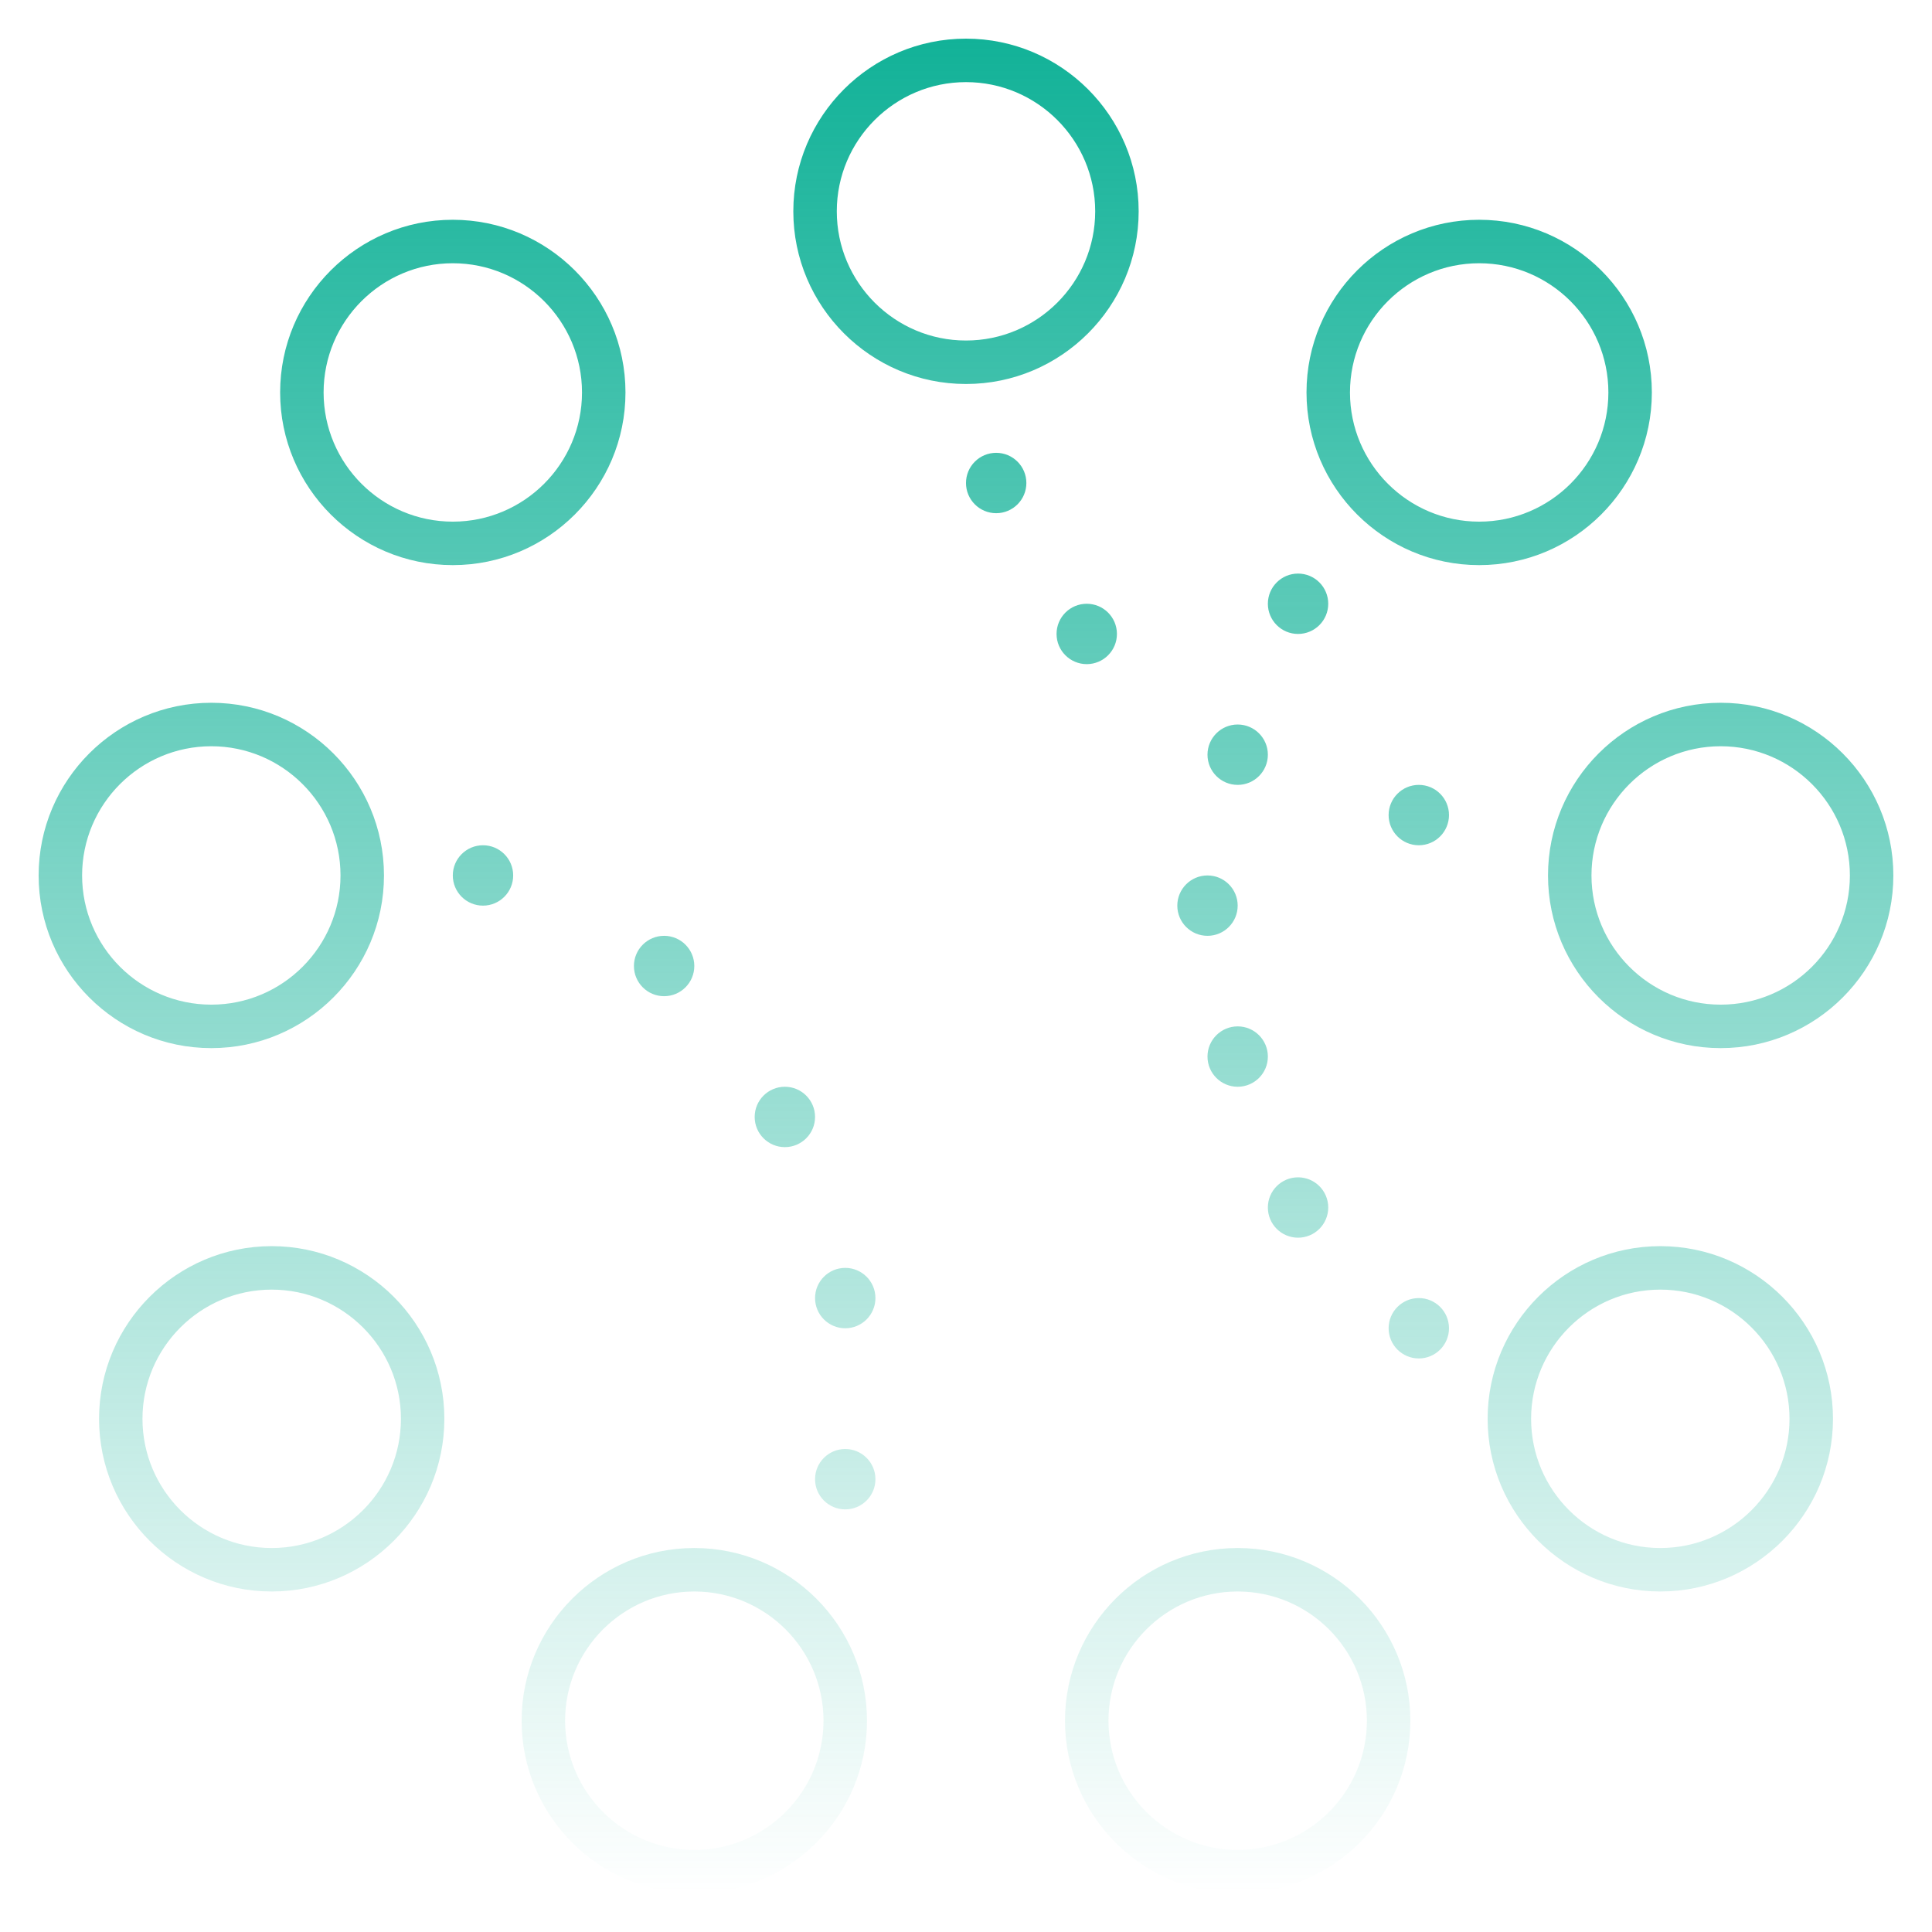 <svg width="200" height="200" viewBox="0 0 200 200" fill="none" xmlns="http://www.w3.org/2000/svg">
<path d="M128.124 196.001C118.268 196.001 110.249 187.982 110.249 178.126C110.249 168.27 118.268 160.251 128.124 160.251C137.981 160.251 145.999 168.27 145.999 178.126C145.999 187.982 137.981 196.001 128.124 196.001ZM128.124 164.751C120.749 164.751 114.749 170.751 114.749 178.126C114.749 185.501 120.749 191.501 128.124 191.501C135.499 191.501 141.499 185.501 141.499 178.126C141.499 170.751 135.499 164.751 128.124 164.751ZM71.874 196.001C62.018 196.001 53.999 187.982 53.999 178.126C53.999 168.27 62.018 160.251 71.874 160.251C81.731 160.251 89.749 168.27 89.749 178.126C89.749 187.982 81.731 196.001 71.874 196.001ZM71.874 164.751C64.499 164.751 58.499 170.751 58.499 178.126C58.499 185.501 64.499 191.501 71.874 191.501C79.249 191.501 85.249 185.501 85.249 178.126C85.249 170.751 79.249 164.751 71.874 164.751ZM171.874 164.751C162.018 164.751 153.999 156.732 153.999 146.876C153.999 137.02 162.018 129.001 171.874 129.001C181.731 129.001 189.749 137.02 189.749 146.876C189.749 156.732 181.731 164.751 171.874 164.751ZM171.874 133.501C164.499 133.501 158.499 139.501 158.499 146.876C158.499 154.251 164.499 160.251 171.874 160.251C179.249 160.251 185.249 154.251 185.249 146.876C185.249 139.501 179.249 133.501 171.874 133.501ZM28.124 164.751C18.268 164.751 10.255 156.732 10.255 146.876C10.255 137.02 18.274 129.001 28.124 129.001C37.98 129.001 45.999 137.02 45.999 146.876C45.999 156.732 37.98 164.751 28.124 164.751ZM28.124 133.501C20.749 133.501 14.749 139.501 14.749 146.876C14.749 154.251 20.749 160.251 28.124 160.251C35.499 160.251 41.505 154.251 41.505 146.876C41.505 139.501 35.499 133.501 28.124 133.501ZM178.124 108.501C168.268 108.501 160.249 100.482 160.249 90.626C160.249 80.77 168.268 72.751 178.124 72.751C187.981 72.751 195.999 80.77 195.999 90.626C195.999 100.482 187.981 108.501 178.124 108.501ZM178.124 77.251C170.749 77.251 164.749 83.251 164.749 90.626C164.749 98.001 170.749 104.001 178.124 104.001C185.499 104.001 191.499 98.001 191.499 90.626C191.499 83.251 185.499 77.251 178.124 77.251ZM21.874 108.501C12.018 108.501 3.999 100.482 3.999 90.626C3.999 80.77 12.018 72.751 21.874 72.751C31.73 72.751 39.749 80.77 39.749 90.626C39.749 100.482 31.73 108.501 21.874 108.501ZM21.874 77.251C14.499 77.251 8.499 83.251 8.499 90.626C8.499 98.001 14.499 104.001 21.874 104.001C29.249 104.001 35.249 98.001 35.249 90.626C35.249 83.251 29.249 77.251 21.874 77.251ZM153.124 58.501C143.268 58.501 135.249 50.482 135.249 40.626C135.249 30.77 143.268 22.751 153.124 22.751C162.981 22.751 170.999 30.77 170.999 40.626C170.999 50.482 162.981 58.501 153.124 58.501ZM153.124 27.251C145.749 27.251 139.749 33.251 139.749 40.626C139.749 48.001 145.749 54.001 153.124 54.001C160.499 54.001 166.499 48.001 166.499 40.626C166.499 33.251 160.499 27.251 153.124 27.251ZM46.874 58.501C37.018 58.501 28.999 50.482 28.999 40.626C28.999 30.77 37.018 22.751 46.874 22.751C56.73 22.751 64.749 30.77 64.749 40.626C64.749 50.482 56.73 58.501 46.874 58.501ZM46.874 27.251C39.499 27.251 33.499 33.251 33.499 40.626C33.499 48.001 39.499 54.001 46.874 54.001C54.249 54.001 60.249 48.001 60.249 40.626C60.249 33.251 54.249 27.251 46.874 27.251ZM99.999 39.751C90.143 39.751 82.124 31.732 82.124 21.876C82.124 12.02 90.143 4.001 99.999 4.001C109.856 4.001 117.874 12.02 117.874 21.876C117.874 31.732 109.856 39.751 99.999 39.751ZM99.999 8.501C92.624 8.501 86.624 14.501 86.624 21.876C86.624 29.251 92.624 35.251 99.999 35.251C107.374 35.251 113.374 29.251 113.374 21.876C113.374 14.501 107.374 8.501 99.999 8.501ZM53.124 90.626C53.124 92.351 51.724 93.751 49.999 93.751C48.274 93.751 46.874 92.351 46.874 90.626C46.874 88.901 48.274 87.501 49.999 87.501C51.724 87.501 53.124 88.901 53.124 90.626ZM68.749 96.876C67.024 96.876 65.624 98.276 65.624 100.001C65.624 101.726 67.024 103.126 68.749 103.126C70.474 103.126 71.874 101.726 71.874 100.001C71.874 98.276 70.474 96.876 68.749 96.876ZM134.374 59.376C132.649 59.376 131.249 60.776 131.249 62.501C131.249 64.226 132.649 65.626 134.374 65.626C136.099 65.626 137.499 64.226 137.499 62.501C137.499 60.776 136.099 59.376 134.374 59.376ZM124.999 90.626C123.274 90.626 121.874 92.026 121.874 93.751C121.874 95.476 123.274 96.876 124.999 96.876C126.724 96.876 128.124 95.476 128.124 93.751C128.124 92.026 126.724 90.626 124.999 90.626ZM134.374 121.876C132.649 121.876 131.249 123.276 131.249 125.001C131.249 126.726 132.649 128.126 134.374 128.126C136.099 128.126 137.499 126.726 137.499 125.001C137.499 123.276 136.099 121.876 134.374 121.876ZM128.124 106.251C126.399 106.251 124.999 107.651 124.999 109.376C124.999 111.101 126.399 112.501 128.124 112.501C129.849 112.501 131.249 111.101 131.249 109.376C131.249 107.651 129.849 106.251 128.124 106.251ZM128.124 75.001C126.399 75.001 124.999 76.401 124.999 78.126C124.999 79.851 126.399 81.251 128.124 81.251C129.849 81.251 131.249 79.851 131.249 78.126C131.249 76.401 129.849 75.001 128.124 75.001ZM103.124 46.876C101.399 46.876 99.999 48.276 99.999 50.001C99.999 51.726 101.399 53.126 103.124 53.126C104.849 53.126 106.249 51.726 106.249 50.001C106.249 48.276 104.849 46.876 103.124 46.876ZM112.499 62.501C110.774 62.501 109.374 63.901 109.374 65.626C109.374 67.351 110.774 68.751 112.499 68.751C114.224 68.751 115.624 67.351 115.624 65.626C115.624 63.901 114.224 62.501 112.499 62.501ZM146.874 81.251C145.149 81.251 143.749 82.651 143.749 84.376C143.749 86.101 145.149 87.501 146.874 87.501C148.599 87.501 149.999 86.101 149.999 84.376C149.999 82.651 148.599 81.251 146.874 81.251ZM146.874 134.376C145.149 134.376 143.749 135.776 143.749 137.501C143.749 139.226 145.149 140.626 146.874 140.626C148.599 140.626 149.999 139.226 149.999 137.501C149.999 135.776 148.599 134.376 146.874 134.376ZM87.499 150.001C85.774 150.001 84.374 151.401 84.374 153.126C84.374 154.851 85.774 156.251 87.499 156.251C89.224 156.251 90.624 154.851 90.624 153.126C90.624 151.401 89.224 150.001 87.499 150.001ZM87.499 131.251C85.774 131.251 84.374 132.651 84.374 134.376C84.374 136.101 85.774 137.501 87.499 137.501C89.224 137.501 90.624 136.101 90.624 134.376C90.624 132.651 89.224 131.251 87.499 131.251ZM81.249 112.501C79.524 112.501 78.124 113.901 78.124 115.626C78.124 117.351 79.524 118.751 81.249 118.751C82.974 118.751 84.374 117.351 84.374 115.626C84.374 113.901 82.974 112.501 81.249 112.501Z" fill="url(#paint0_linear_3202_1616)"/>
<defs>
<linearGradient id="paint0_linear_3202_1616" x1="99.999" y1="4.001" x2="99.999" y2="196.001" gradientUnits="userSpaceOnUse">
<stop stop-color="#12B298"/>
<stop offset="1" stop-color="#12B298" stop-opacity="0"/>
</linearGradient>
</defs>
</svg>
